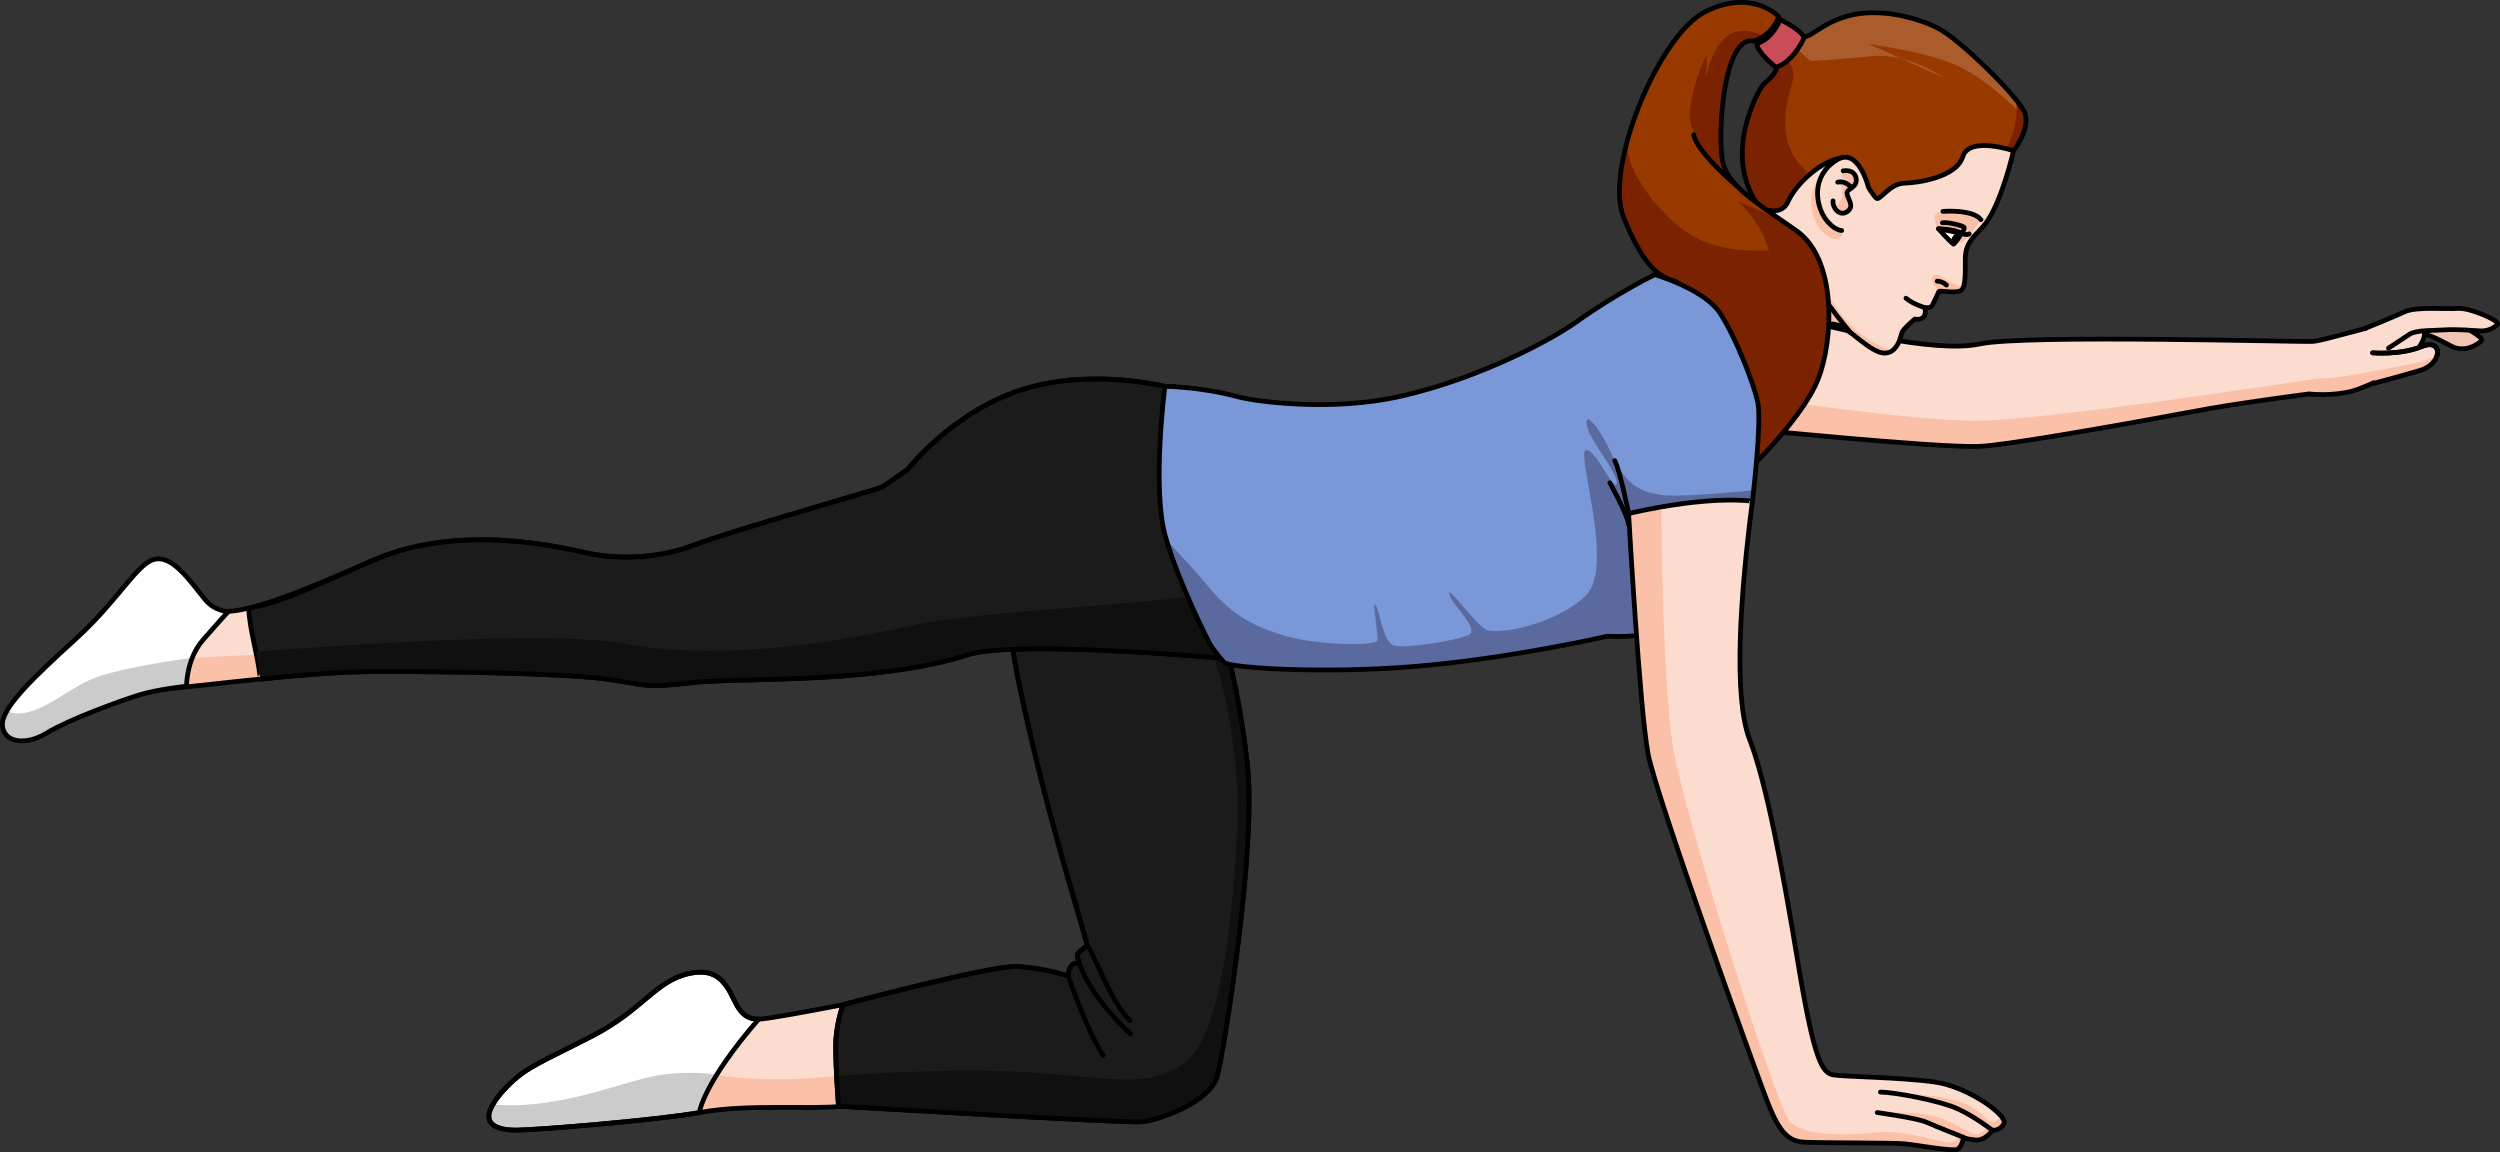 <?xml version="1.0" encoding="utf-8"?>
<!-- Generator: Adobe Illustrator 22.0.0, SVG Export Plug-In . SVG Version: 6.00 Build 0)  -->
<svg version="1.1" id="Layer_1" xmlns="http://www.w3.org/2000/svg" xmlns:xlink="http://www.w3.org/1999/xlink" x="0px" y="0px"
	 width="525.084px" height="241.993px" viewBox="0 0 525.084 241.993" enable-background="new 0 0 525.084 241.993"
	 xml:space="preserve">
<rect x="0" y="0" width="525.084" height="241.993" fill="#333333" stroke="none"/>
<g>
	<g>
		<g>
			<path fill="#F2C4B3" stroke="#000000" stroke-linecap="round" stroke-linejoin="round" stroke-miterlimit="10" d="M499.36,69.154
				c0,0,6.576-3.537,8.551-4.084c1.975-0.547,5.553,1.265,6.504,1.871c0.951,0.607,7.548,3.83,6.796,4.606
				c-0.752,0.776-3.516,2.663-6.353,1.148c-2.837-1.514-5.532-2.867-6.6-2.536c-1.068,0.331-5.113,3.185-5.113,3.185"/>
			<path fill="#FCDCCE" d="M509.216,70.179c-0.074-0.542,0.192-2.828,0.141-3.378c-2.345-0.11-7.918,1.196-9.277,1.39
				c-2.001,0.285-12.095,3.359-14.289,3.518c-2.194,0.159-60.573-1.49-69.911,0.523c-9.339,2.013-30.178-2.79-49.311-8.439
				c0,0-2.741,8.178-1.537,26.086c0,0,41.288,4.202,50.576,3.882c5.257-0.181,26.774-3.946,45.677-7.442l0,0
				c0.002,0,0.004-0.001,0.006-0.001c0.765-0.142,1.526-0.283,2.282-0.423c8.466-1.502,21.399-3.156,21.399-3.156
				s4.803,0.558,9.081-0.602c3.442-0.933,10.31-4.574,12.868-5.964C506.677,74.07,509.13,72.298,509.216,70.179z"/>
			<path fill="#FAC1A8" d="M401.851,93.156c0.641,0.046,1.271,0.09,1.89,0.131c1.657,0.112,3.225,0.209,4.671,0.286
				c0.525,0.028,1.033,0.054,1.523,0.077c2.394,0.112,4.355,0.157,5.672,0.112c5.257-0.181,26.774-3.946,45.677-7.442l0,0
				c0.002,0,0.004-0.001,0.006-0.001c0.765-0.142,1.526-0.283,2.282-0.423c8.466-1.502,21.399-3.156,21.399-3.156
				s4.803,0.558,9.081-0.602c3.442-0.933,10.31-4.574,12.868-5.964c-0.02-0.171-0.016-0.339-0.003-0.506
				c-0.09,0.044-0.18,0.088-0.258,0.133c-1.043,0.602-13.679,3.749-19.939,3.707c-6.943,1.021-57.294,8.815-71.76,8.86
				c-13.22,0.041-44.857-4.672-50.214-5.485c0.007,0.472,0.018,0.956,0.03,1.444c0.017,0.65,0.036,1.306,0.065,1.988
				c0.011,0.263,0.025,0.537,0.038,0.805c0.043,0.897,0.09,1.808,0.154,2.76c0,0,0.161,0.016,0.466,0.047
				c0.076,0.008,0.161,0.016,0.255,0.026c0.938,0.094,2.745,0.274,5.139,0.507c0.718,0.07,1.49,0.144,2.307,0.223
				c2.178,0.209,4.68,0.446,7.361,0.693c1.006,0.093,2.036,0.187,3.085,0.281c0.699,0.063,1.406,0.126,2.119,0.19
				c1.069,0.095,2.151,0.19,3.238,0.284c1.811,0.156,3.637,0.31,5.442,0.457c1.083,0.088,2.159,0.174,3.219,0.256
				c1.399,0.109,2.771,0.211,4.1,0.306C401.792,93.152,401.821,93.154,401.851,93.156z"/>
			<path fill="none" stroke="#000000" stroke-linecap="round" stroke-linejoin="round" stroke-miterlimit="10" d="M509.216,70.179
				c-0.074-0.542,0.192-2.828,0.141-3.378c-2.345-0.11-7.918,1.196-9.277,1.39c-2.001,0.285-12.095,3.359-14.289,3.518
				c-2.194,0.159-60.573-1.49-69.911,0.523c-9.339,2.013-30.178-2.79-49.311-8.439c0,0-2.741,8.178-1.537,26.086
				c0,0,41.288,4.202,50.576,3.882c5.257-0.181,26.774-3.946,45.677-7.442l0,0c0.002,0,0.004-0.001,0.006-0.001
				c0.765-0.142,1.526-0.283,2.282-0.423c8.466-1.502,21.399-3.156,21.399-3.156s4.803,0.558,9.081-0.602
				c3.442-0.933,10.31-4.574,12.868-5.964C506.677,74.07,509.13,72.298,509.216,70.179z"/>
			<path fill="#FCDCCE" stroke="#000000" stroke-linecap="round" stroke-linejoin="round" stroke-miterlimit="10" d="
				M496.745,68.987c0,0,5.991-2.424,8.376-3.522c2.385-1.099,8.66-0.495,11.136-0.688c2.476-0.193,8.847,2.59,8.292,3.32
				c-0.555,0.731-2.058,1.492-3.592,1.405c-1.534-0.087-4.952-0.383-7.292-0.226c-2.34,0.157-6.192,0.009-7.589,0.932
				c-1.397,0.923-4.415,2.908-4.415,2.908"/>
			<path fill="#FCDCCE" stroke="#000000" stroke-linecap="round" stroke-linejoin="round" stroke-miterlimit="10" d="
				M498.684,80.467c0,0,4.617-1.206,9.536-2.643c4.918-1.437,4.912-6.889,0.437-5.049c-4.475,1.84-10.319,1.333-10.319,1.333"/>
			<path fill="#FAC1A8" d="M509.843,75.515c-1.514,0.713-9.907,2.171-11.298,2.409l0.138,2.542c0,0,4.617-1.206,9.536-2.643
				c2.055-0.6,3.239-1.9,3.607-3.078C511.277,74.918,510.583,75.166,509.843,75.515z"/>
			<path fill="none" stroke="#000000" stroke-linecap="round" stroke-linejoin="round" stroke-miterlimit="10" d="M498.684,80.467
				c0,0,4.617-1.206,9.536-2.643c4.918-1.437,4.912-6.889,0.437-5.049c-4.475,1.84-10.319,1.333-10.319,1.333"/>
		</g>
		<path fill="#FCDCCE" d="M177.093,211.012c0,0-11.904,2.288-14.887,2.701c-2.984,0.414-5.697,1.288-7.917-3.478
			c-1.995-4.284-4.074-6.918-9.478-5.781c-7.128,1.5-9.723,7.641-20.469,13.165s-13.41,6.327-17.324,10.064
			c-1.407,1.344-3.361,3.585-4.088,5.511c-0.998,2.643,0.944,4.202,5.573,4.168c4.247-0.031,29.562-2.072,38.991-3.779
			s23.142-0.545,29.122-1.221C182.388,222.187,177.093,211.012,177.093,211.012z"/>
		<path fill="#FAC1A8" d="M147.494,233.584c9.429-1.707,23.141-0.545,29.122-1.221c1.392-2.455,2.178-4.095,2.512-6.495
			c-0.05-0.001-1.355-0.105-1.406-0.098c-16.951,2.04-27.009-0.022-27.009-0.022l-2.211,3.285l-2.233,4.76
			C146.699,233.722,147.114,233.653,147.494,233.584z"/>
		<path fill="#FFFFFF" d="M154.289,210.236c-1.995-4.284-4.074-6.918-9.478-5.781c-7.128,1.5-9.723,7.641-20.469,13.165
			s-13.41,6.326-17.324,10.064c-1.407,1.344-3.361,3.585-4.088,5.511c-0.998,2.643,0.944,4.202,5.573,4.168
			c4.159-0.03,28.517-1.989,38.377-3.673c0.002-0.015,0.752-6.148,12.467-19.64C157.485,214.086,155.776,213.428,154.289,210.236z"
			/>
		<path fill="#CBCBCB" d="M135.248,226.494c-7.91,2.067-19.738,6.563-31.726,5.492c-0.235,0.409-0.445,0.816-0.593,1.209
			c-0.998,2.643,0.944,4.202,5.573,4.168c4.159-0.03,28.517-1.989,38.377-3.673c0.001-0.01,0.317-2.559,3.664-7.97
			C149.441,225.55,142.503,224.598,135.248,226.494z"/>
		<path fill="none" stroke="#000000" stroke-linecap="round" stroke-linejoin="round" stroke-miterlimit="10" d="M154.289,210.236
			c-1.995-4.284-4.074-6.918-9.478-5.781c-7.128,1.5-9.723,7.641-20.469,13.165s-13.41,6.326-17.324,10.064
			c-1.407,1.344-3.361,3.585-4.088,5.511c-0.998,2.643,0.944,4.202,5.573,4.168c4.159-0.03,28.517-1.989,38.377-3.673
			c0.002-0.015,0.752-6.148,12.467-19.64C157.485,214.086,155.776,213.428,154.289,210.236z"/>
		<path fill="none" stroke="#000000" stroke-linecap="round" stroke-linejoin="round" stroke-miterlimit="10" d="M177.093,211.012
			c0,0-11.904,2.288-14.887,2.701c-2.984,0.414-5.697,1.288-7.917-3.478c-1.995-4.284-4.074-6.918-9.478-5.781
			c-7.128,1.5-9.723,7.641-20.469,13.165s-13.41,6.327-17.324,10.064c-1.407,1.344-3.361,3.585-4.088,5.511
			c-0.998,2.643,0.944,4.202,5.573,4.168c4.247-0.031,29.562-2.072,38.991-3.779s23.142-0.545,29.122-1.221
			C182.388,222.187,177.093,211.012,177.093,211.012z"/>
		<path fill="#1B1B1B" stroke="#000000" stroke-linecap="round" stroke-linejoin="round" stroke-miterlimit="10" d="M244.661,81.145
			c0,0-9.034-0.469-20.466,6.397c-11.432,6.866-16.188,27.616-10.027,56.729c6.161,29.114,13.75,51.524,14.132,54.259
			c-2.151,2.106-2.437,1.369-1.567,3.83c-2.284-0.641-2.377,2.618-2.377,2.618s-5.34-1.745-10.858-1.979s-36.406,8.014-36.406,8.014
			s-1.586,4.063-1.576,8.836c0.012,5.256,0.603,12.485,0.603,12.485s59.991,3.549,63.482,3.287s14.572-4.051,16.054-9.629
			s8.21-47.701,6.38-64.883s-5.345-27.775-5.345-27.775l-5-25.819l-4.97-26.363"/>
		<path fill="#101010" d="M255.656,225.992c1.483-5.578,8.21-47.701,6.38-64.883s-5.345-27.775-5.345-27.775l-1.002-5.175
			c-1.189,0.814-2.298,1.815-3.274,3.063c4.641,9.93,8.098,27.767,7.448,42.816s-3.001,42.522-10.62,48.83
			c-7.619,6.307-17.091,3.181-34.847,2.267c-17.753-0.914-38.684,0.861-38.689,0.861c0.177,3.45,0.412,6.337,0.412,6.337
			s59.991,3.549,63.482,3.287S254.173,231.57,255.656,225.992z"/>
		<path fill="none" stroke="#000000" stroke-linecap="round" stroke-linejoin="round" stroke-miterlimit="10" d="M244.661,81.145
			c0,0-9.034-0.469-20.466,6.397c-11.432,6.866-16.188,27.616-10.027,56.729c6.161,29.114,13.75,51.524,14.132,54.259
			c-2.151,2.106-2.437,1.369-1.567,3.83c-2.284-0.641-2.377,2.618-2.377,2.618s-5.34-1.745-10.858-1.979s-36.406,8.014-36.406,8.014
			s-1.586,4.063-1.576,8.836c0.012,5.256,0.603,12.485,0.603,12.485s59.991,3.549,63.482,3.287s14.572-4.051,16.054-9.629
			s8.21-47.701,6.38-64.883s-5.345-27.775-5.345-27.775l-5-25.819l-4.97-26.363"/>
		<g>
			<g>
				<g>
					<g>
						<g>
							<g>
								<path fill="#FCDCCE" d="M203.769,137.362c-19.684,6.485-48.942,4.834-58.908,6.057c-9.967,1.224-9.14,0.301-18.067-0.863
									c-8.926-1.164-32.971-1.539-47.484-1.506c-14.513,0.031-33.149,2.607-46.806,3.912
									c-11.767-10.927,1.755-20.449,10.093-17.968c4.233,3.989,16.09-0.695,35.487-9.205c19.397-8.511,41.631-2.275,46.397-1.402
									c4.769,0.873,13.086,1.231,21.248-1.889c8.163-3.121,38.501-11.645,39.555-12.234c1.053-0.588,5.358-3.691,5.358-3.691
									s9.867-12.671,25.036-17.042c15.168-4.372,30.526,0.006,30.526,0.006l10.873,56.735
									C257.075,138.269,214.752,134.452,203.769,137.362"/>
								<path fill="#FAC1A8" d="M32.504,144.961c-0.27-0.251-0.513-0.501-0.757-0.75l1.13-5.684l22.676-1.094l18.223,0.742
									l2.977,2.906C62.658,141.376,45.372,143.732,32.504,144.961z"/>
								<path fill="#1B1B1B" stroke="#000000" stroke-linecap="round" stroke-linejoin="round" stroke-miterlimit="10" d="
									M126.794,142.555c-8.926-1.164-32.971-1.538-47.484-1.506c-8.775,0.019-17.235,0.758-24.51,1.629
									c-0.207-0.627,0,0-0.183-0.633c-0.658-5.359-2.063-9.15-2.409-14.316c7.105-1.124,15.634-5.449,25.876-9.942
									c19.397-8.511,41.63-2.275,46.397-1.402c4.769,0.873,13.086,1.231,21.248-1.889c8.163-3.121,38.501-11.645,39.555-12.235
									c1.053-0.588,5.358-3.691,5.358-3.691s9.867-12.671,25.036-17.042c15.168-4.372,30.526,0.006,30.526,0.006l10.873,56.735
									c0,0-42.323-3.817-53.307-0.907c-19.684,6.485-48.942,4.834-58.908,6.057C134.893,144.642,135.721,143.72,126.794,142.555z"
									/>
								<path fill="#101010" d="M53.73,136.886c17.293-1.361,62.38-4.52,76.965-1.745c18.188,3.461,41.58,0.663,60.889-3.773
									c13.463-3.093,52.351-4.471,63.756-6.911l1.736,13.812c0,0-42.323-3.817-53.307-0.907
									c-19.684,6.485-48.942,4.834-58.908,6.057c-9.967,1.224-9.14,0.301-18.067-0.863c-8.926-1.164-32.971-1.539-47.484-1.506
									c-8.776,0.019-17.235,0.758-24.51,1.629c-0.207-0.627,0,0-0.183-0.633C54.387,140.175,54.065,138.5,53.73,136.886z"/>
								<path fill="none" stroke="#000000" stroke-linecap="round" stroke-linejoin="round" stroke-miterlimit="10" d="
									M203.769,137.362c-19.684,6.485-48.942,4.834-58.908,6.057c-9.967,1.224-9.14,0.301-18.067-0.863
									c-8.926-1.164-32.971-1.539-47.484-1.506c-14.513,0.031-33.149,2.607-46.806,3.912
									c-11.767-10.927,1.755-20.449,10.093-17.968c4.233,3.989,16.09-0.695,35.487-9.205c19.397-8.511,41.631-2.275,46.397-1.402
									c4.769,0.873,13.086,1.231,21.248-1.889c8.163-3.121,38.501-11.645,39.555-12.234c1.053-0.588,5.358-3.691,5.358-3.691
									s9.867-12.671,25.036-17.042c15.168-4.372,30.526,0.006,30.526,0.006l10.873,56.735
									C257.075,138.269,214.752,134.452,203.769,137.362"/>
								<path fill="#FFFFFF" d="M39.184,144.129c0,0-6.007,0.614-9.977,1.839c-3.97,1.225-14.86,5.195-19.387,7.987
									s-9.131,1.959-9.316-1.681c-0.185-3.64,6.746-10.191,15.505-18.165c8.759-7.974,12.71-15.619,16.308-16.6
									c3.952-1.077,7.663,4.683,10.849,8.515c1.931,2.322,4.758,2.458,4.758,2.458s-2.404,1.823-5.576,6.275
									C39.176,139.209,39.184,144.129,39.184,144.129z"/>
								<path fill="#CBCBCB" d="M0.504,152.274c-0.042-0.829,0.301-1.816,0.934-2.93c5.558,2.449,12.517-4.77,18.503-6.985
									c6.571-2.431,20.446-4.195,20.446-4.195l0.095,0.02c-1.3,3.224-1.298,5.944-1.298,5.944s-6.007,0.614-9.978,1.839
									c-3.97,1.225-14.86,5.195-19.387,7.987C5.294,156.747,0.689,155.914,0.504,152.274z"/>
								<path fill="none" stroke="#000000" stroke-linecap="round" stroke-linejoin="round" stroke-miterlimit="10" d="
									M39.184,144.129c0,0-6.007,0.614-9.977,1.839c-3.97,1.225-14.86,5.195-19.387,7.987s-9.131,1.959-9.316-1.681
									c-0.185-3.64,6.746-10.191,15.505-18.165c8.759-7.974,12.71-15.619,16.308-16.6c3.952-1.077,7.663,4.683,10.849,8.515
									c1.931,2.322,4.758,2.458,4.758,2.458s-1.817,1.929-5.321,5.969S39.184,144.129,39.184,144.129z"/>
							</g>
						</g>
					</g>
				</g>
			</g>
		</g>
		<path fill="none" stroke="#000000" stroke-linecap="round" stroke-linejoin="round" stroke-miterlimit="10" d="M226.733,202.359
			c0,0,1.63,6.265,10.726,14.803"/>
		<path fill="none" stroke="#000000" stroke-linecap="round" stroke-linejoin="round" stroke-miterlimit="10" d="M224.357,204.977
			c0,0,3.515,10.593,7.312,16.667"/>
		<path fill="none" stroke="#000000" stroke-linecap="round" stroke-linejoin="round" stroke-miterlimit="10" d="M228.3,198.529
			c1.309,1.188,4.824,11.781,9.024,15.833"/>
		<g>
			<g>
				<g>
					<g>
						<g>
							<path fill="#FCDCCE" d="M365.516,76.483c2.661-1.748,13.197-6.31,17.209-8.061c4.012-1.752,6.622,2.721,11.027,5.109
								s5.483-2.756,5.674-3.575c0.191-0.819,2.761-2.948,2.761-2.948s1.078,0.312,1.799-0.412c0.721-0.724,0.258-2.003,0.258-2.003
								s1.279,0.257,1.637-0.509c0.417-0.898,1.371-2.885,1.371-2.885c0.155-0.207,2.895,0.355,4.266-0.03
								c1.371-0.384,1.261-3.152,1.262-6.843c0-3.87,2.527-5.031,4.375-7.55c3.361-4.581,5.756-15.112,5.756-15.112
								s-2.2-6.63-8.752-8.398c-6.552-1.768-37.392,0.503-41.54,6.059s-1.966,12.773-3.318,15.55
								c-1.352,2.776-8.592,7.311-10.959,6.556c-2.368-0.755-11.534,6.956-12.536,7.465s-23.939,15.181-32.18,24.584
								C305.382,92.884,365.516,76.483,365.516,76.483z"/>
							<path fill="#FAC1A8" d="M407.017,48.075c0,0-1.446-2.636-0.179-3.362c1.267-0.726,7.378-0.964,9.163,1.495
								c-1.057,1.811-3.524,4.478-3.942,4.704C410.697,51.648,407.017,48.075,407.017,48.075z"/>
							<path fill="#FAC1A8" d="M405.993,57.972c-1.002,0.906,1.257,3.228,1.257,3.228c0.155-0.207,2.895,0.355,4.266-0.03
								c0.368-0.103,0.626-0.384,0.812-0.801c-0.862-0.309-2.21-0.818-2.984-1.247C408.143,58.458,406.996,57.066,405.993,57.972z"
								/>
							<path fill="#FAC1A8" d="M397.51,73.6c-0.188-0.035-11.789-2.294-17.265-20.61c0,0-3.712,6.042-3.085,10.997
								c0.613,4.843-7.133,10.351-7.133,10.351l0.001,0.001c2.991-1.146,10.222-4.839,12.695-5.918
								c4.012-1.752,6.622,2.721,11.027,5.109C395.457,74.456,396.66,74.246,397.51,73.6z"/>
							<path fill="none" stroke="#000000" stroke-linecap="round" stroke-linejoin="round" stroke-miterlimit="10" d="
								M365.516,76.483c2.661-1.748,13.197-6.31,17.209-8.061c4.012-1.752,6.622,2.721,11.027,5.109s5.483-2.756,5.674-3.575
								c0.191-0.819,2.761-2.948,2.761-2.948s1.078,0.312,1.799-0.412c0.721-0.724,0.258-2.003,0.258-2.003s1.279,0.257,1.637-0.509
								c0.417-0.898,1.371-2.885,1.371-2.885c0.155-0.207,2.895,0.355,4.266-0.03c1.371-0.384,1.261-3.152,1.262-6.843
								c0-3.87,2.527-5.031,4.375-7.55c3.361-4.581,5.756-15.112,5.756-15.112s-2.2-6.63-8.752-8.398
								c-6.552-1.768-37.392,0.503-41.54,6.059s-1.966,12.773-3.318,15.55c-1.352,2.776-8.592,7.311-10.959,6.556
								c-2.368-0.755-11.534,6.956-12.536,7.465s-23.939,15.181-32.18,24.584C305.382,92.884,365.516,76.483,365.516,76.483z"/>
							<path fill="none" stroke="#000000" stroke-linecap="round" stroke-linejoin="round" stroke-miterlimit="10" d="
								M408.819,59.879c0,0-0.746-0.79-1.955-0.823"/>
							<path fill="none" stroke="#000000" stroke-linecap="round" stroke-linejoin="round" stroke-miterlimit="10" d="
								M408.072,44.399c0,0,6.212-0.504,7.99,1.728"/>
							<path fill="none" stroke="#000000" stroke-linecap="round" stroke-linejoin="round" stroke-miterlimit="10" d="
								M407.142,48.041c0,0,3.085,0.056,4.53,0.8c1.443,0.743,1.926,0.29,1.926,0.29"/>
							<path fill="#FFFFFF" d="M412.018,49.005c0,0-1.084,1.771-1.696,2.271c-0.882-0.611-3.18-3.235-3.18-3.235L412.018,49.005z"/>
							<path fill="none" stroke="#000000" stroke-linecap="round" stroke-linejoin="round" stroke-miterlimit="10" d="
								M412.018,49.005c0,0-1.084,1.771-1.696,2.271c-0.882-0.611-3.18-3.235-3.18-3.235L412.018,49.005z"/>
							<path fill="none" stroke="#000000" stroke-linecap="round" stroke-linejoin="round" stroke-miterlimit="10" d="
								M412.018,49.005c0,0,0.686-0.893,0.515-1.253c-0.171-0.36-3.552-1.166-4.561-0.956"/>
							<path d="M411.186,50.26c-0.405,0.542-0.948,0.82-1.214,0.622c-0.266-0.199-0.154-0.799,0.25-1.341
								c0.404-0.542,0.948-0.82,1.215-0.621C411.703,49.118,411.591,49.718,411.186,50.26z"/>
							<path fill="none" stroke="#000000" stroke-linecap="round" stroke-linejoin="round" stroke-miterlimit="10" d="
								M388.601,69.799c0,0-9.287-11.095-8.656-13.668"/>
							<path fill="#983900" d="M374.745,4.975c1.017,1.018,1.965,1.871,2.817,2.415c2.552,1.482,3.798-2.087,10.371-3.98
								c6.572-1.893,14.394,0.196,18.946,2.422c4.551,2.226,16.998,14.451,18.358,17.811c1.361,3.361-2.327,8.023-2.327,8.023
								s-9.3-3.158-10.658,1.236c-1.358,4.394-9.522,5.509-12.334,5.573s-4.943,3.4-5.656,3.228
								c-0.713-0.172-2.151-3.456-6.965-8.656c-5.373,0.982-10.239,5.819-11.734,9.27c-1.495,3.451-5.904,1.319-5.904,1.319
								c-8.285-10.929-0.254-24.656,0.516-25.687c0.946-1.267,6.372-3.988-0.08-8.181C371.787,8.321,373.299,6.678,374.745,4.975z"
								/>
							<g>
								<path fill="#AA5C2D" d="M393.097,11.804c-7.739,0.794-12.862,1.001-12.862,1.001l-4.372-3.884l-0.563-3.403
									c0.807,0.775,1.567,1.43,2.261,1.873c2.552,1.482,3.798-2.087,10.371-3.98c6.572-1.893,14.394,0.196,18.946,2.422
									c4.082,1.997,14.51,12.032,17.599,16.505l-0.403,1.123c0,0-7.162-7.291-13.703-9.994
									c-6.541-2.703-17.971-4.264-17.971-4.264l6.99,3.134C397.421,11.848,395.274,11.58,393.097,11.804z"/>
								<path fill="#AA5C2D" d="M408.269,16.318l-8.879-3.981C404.424,13.585,408.269,16.318,408.269,16.318z"/>
							</g>
							<path fill="#7B2300" d="M423.508,24.039c0.076-1.033,0.055-2.025-0.011-3.001c0.866,1.083,1.491,1.995,1.738,2.606
								c1.361,3.361-2.327,8.023-2.327,8.023s-0.625-0.212-1.575-0.45C422.551,29.155,423.309,26.746,423.508,24.039z"/>
							<path fill="#7B2300" d="M371.355,8.633c0.972,0.613,1.571,1.151,1.71,1.413c2.454,2.625,4.351,4.087,3.351,7.367
								c-1,3.281-3.939,13.106,3.311,18.735c-2.002,1.774-3.435,4.487-4.164,6.17c-1.495,3.451-5.904,1.319-5.904,1.319
								c-8.285-10.929-0.254-24.656,0.516-25.687c0.946-1.267,6.372-3.988-0.08-8.181C370.525,9.401,370.947,9.024,371.355,8.633z"
								/>
							<path fill="none" stroke="#000000" stroke-linecap="round" stroke-linejoin="round" stroke-miterlimit="10" d="
								M374.745,4.975c1.017,1.018,1.965,1.871,2.817,2.415c2.552,1.482,3.798-2.087,10.371-3.98
								c6.572-1.893,14.394,0.196,18.946,2.422c4.551,2.226,16.998,14.451,18.358,17.811c1.361,3.361-2.327,8.023-2.327,8.023
								s-9.3-3.158-10.658,1.236c-1.358,4.394-9.522,5.509-12.334,5.573s-4.943,3.4-5.656,3.228
								c-0.713-0.172-2.151-3.456-6.965-8.656c-4.913,0.54-10.239,5.819-11.734,9.27c-1.495,3.451-5.904,1.319-5.904,1.319
								c-8.285-10.929-0.254-24.656,0.516-25.687c0.946-1.267,6.372-3.988-0.08-8.181C371.787,8.321,373.299,6.678,374.745,4.975z"
								/>
							<path fill="#CA4C58" d="M373.896,4.106c0,0-1.576,4.107-4.887,5.025c-0.107,1.715,3.962,4.98,3.962,4.98
								s3.315-0.567,5.972-6.232C378.231,6.205,373.896,4.106,373.896,4.106z"/>
							<path fill="none" stroke="#000000" stroke-linecap="round" stroke-linejoin="round" stroke-miterlimit="10" d="
								M373.896,4.106c0,0-1.576,4.107-4.887,5.025c-0.107,1.715,3.962,4.98,3.962,4.98s3.315-0.567,5.972-6.232
								C378.231,6.205,373.896,4.106,373.896,4.106z"/>
							<path fill="#FAC1A8" d="M391.097,41.196c0,0-2.094-8.599-6.653-5.789c-5.581,3.438-4.321,9.554-2.53,12.181
								c1.791,2.627,3.539,2.642,3.539,2.642s2.472-0.006,1-1.993"/>
							<path fill="#FCDCCE" d="M392.452,39.381c0,0-2.094-8.599-6.653-5.789c-5.581,3.438-4.321,9.554-2.53,12.181
								c1.791,2.627,3.539,2.642,3.539,2.642"/>
							<path fill="#FAC1A8" d="M387.533,35.839c0,0-0.939,0.345-0.773,0.882c0.167,0.538,1.023,1.296,0.902,1.664
								c-0.119,0.368-1.344-0.514-1.513-0.152c-0.169,0.361,0.934,0.927,0.816,1.536c-0.119,0.609,0.193,1.436-0.335,2.282
								c-0.528,0.846-1.301,1.579-1.301,1.579s1.377,2.092,2.676,0.803c1.299-1.29,0.294-2.622,0.145-3.046
								c-0.149-0.424-0.193-1.351,0.627-1.846c0.821-0.494,1.262-2.331,0.795-2.828C389.104,36.216,388.589,35.891,387.533,35.839z"
								/>
							<path fill="none" stroke="#000000" stroke-linecap="round" stroke-linejoin="round" stroke-miterlimit="10" d="
								M392.452,39.381c0,0-2.094-8.599-6.653-5.789c-5.581,3.438-4.321,9.554-2.53,12.181c1.791,2.627,3.539,2.642,3.539,2.642"/>
							<path fill="none" stroke="#000000" stroke-linecap="round" stroke-linejoin="round" stroke-miterlimit="10" d="
								M387.129,35.885c0,0,2.326-0.489,2.712,1.548c0.386,2.036-1.976,2.075-1.905,3.187c0.071,1.112,1.687,2.637,0.068,3.812
								c-1.619,1.175-3.174-0.834-3.004-2.243"/>
							<path fill="none" stroke="#000000" stroke-linecap="round" stroke-linejoin="round" stroke-miterlimit="10" d="
								M388.872,39.473c0,0-1.095-1.62-2.885-1.208"/>
						</g>
					</g>
				</g>
				<g>
					<path fill="#983900" d="M381.831,79.74c2.488-6.213,3.589-17.801,0.002-25.587c-1.303-2.468-2.823-4.515-4.597-5.748
						c-8.731-6.069-14.109-9.302-15.357-14.19c-1.248-4.888-0.069-26.954,6.473-25.6c4.217-1.421,5.223-5.138,5.223-5.138
						s-5.469-5.912-15.319-1.072c-9.85,4.839-21.408,32.859-17.236,43.241c4.172,10.382,7.424,12.505,10.969,13.51
						c3.545,1.005,14.949,34.335,17.045,37.755C369.033,96.91,378.881,87.107,381.831,79.74z"/>
					<path fill="#7B2300" d="M354.951,22.955c0.874-6.608,3.572-11.589,3.572-11.589l-0.231,5.011c0,0,1.486-8.535,6.314-9.678
						c2.291-0.542,4.335,0.073,5.856,0.867c-0.594,0.407-1.29,0.772-2.112,1.049c-6.541-1.354-7.721,20.712-6.473,25.6
						c0.247,0.967,0.662,1.868,1.226,2.74l-0.104,0.509C362.999,37.463,354.077,29.563,354.951,22.955z"/>
					<path fill="#7B2300" d="M369.033,96.91c0.003-0.003,9.848-9.805,12.798-17.17c2.488-6.213,3.589-17.801,0.002-25.587
						c-0.641-1.213-1.334-2.323-2.084-3.287c-0.85-1.051-1.691-1.89-2.513-2.462c-0.247-0.172-0.483-0.334-0.722-0.5
						c-0.03-0.021-0.06-0.042-0.091-0.063c-3.196-1.948-7.034-3.932-11.405-5.54c5.375,5.084,6.391,9.863,6.5,10.488
						c-0.102-0.742-11.566,1.818-20.234-6.338c-5.153-4.849-10.449-12.085-9.3-17.563c-0.219,0.768-0.418,1.53-0.601,2.286
						c-0.025,0.102-0.05,0.204-0.074,0.305c-0.358,1.509-0.638,2.982-0.835,4.397c-0.017,0.123-0.035,0.246-0.05,0.368
						c-0.09,0.7-0.164,1.387-0.21,2.053c-0.001,0.014-0.001,0.027-0.002,0.041c-0.043,0.63-0.058,1.238-0.058,1.833
						c0,0.136,0,0.273,0.003,0.407c0.01,0.602,0.037,1.19,0.095,1.746c0.002,0.016,0.005,0.031,0.007,0.048
						c0.057,0.531,0.145,1.032,0.248,1.517c0.027,0.125,0.055,0.248,0.085,0.369c0.12,0.488,0.256,0.958,0.429,1.388
						c4.172,10.381,7.424,12.505,10.969,13.51C355.533,60.161,366.937,93.49,369.033,96.91L369.033,96.91z"/>
					<path fill="none" stroke="#000000" stroke-linecap="round" stroke-linejoin="round" stroke-miterlimit="10" d="M373.574,3.476
						c0,0-5.469-5.912-15.319-1.072s-21.408,32.859-17.236,43.241s7.424,12.505,10.969,13.51
						c3.545,1.005,14.949,34.335,17.045,37.755c0,0,9.848-9.804,12.798-17.171c3.236-8.082,4.136-25.267-4.595-31.336
						c-8.731-6.069-14.109-9.302-15.357-14.19c-1.248-4.888-0.069-26.954,6.473-25.6C372.568,7.193,373.574,3.476,373.574,3.476z"/>
					<path fill="none" stroke="#000000" stroke-linecap="round" stroke-linejoin="round" stroke-miterlimit="10" d="M364.736,38.991
						c0,0-8.299-6.921-8.992-10.691"/>
				</g>
			</g>
			<path fill="none" stroke="#000000" stroke-linecap="round" stroke-linejoin="round" stroke-miterlimit="10" d="M404.243,64.594
				c0,0-2.307-0.634-3.929-1.958"/>
		</g>
		<path id="changecolor_15_" fill="#7A97D7" d="M368.066,105.278c0,0,2.028-16.792,1.113-20.876s-4.6-13.508-7.896-18.597
			s-13.696-8.112-13.696-8.112s-7.521,3.529-16.716,10.074c-4.89,3.481-19.866,11.62-36.596,15.444
			c-14.728,3.366-30.857,1.073-34.41,0.096c-7.589-2.085-15.203-2.163-15.203-2.163s-2.736,21.389,0.08,31.409
			s9.312,22.581,9.312,22.581s1.016,1.791,3.098,4.024c1.023,1.097,20.53,2.436,40.05,0.812c20.21-1.682,40.437-6.35,40.437-6.35
			s11.35,0.928,15.239-4.016c3.889-4.944,8.34-16.823,8.34-16.823L368.066,105.278z"/>
		<path opacity="0.3" fill="#0F0018" d="M360.538,114.52c0.429-1.074,0.679-1.739,0.679-1.739l0,0l0,0l0.036-0.039l6.813-7.464
			c0,0,0.079-0.651,0.197-1.723c0.002-0.015,0.003-0.032,0.005-0.048c0.016-0.145,0.033-0.297,0.05-0.457l-0.493-0.036
			c0,0-15,1.576-19.092,0.921c-4.092-0.654-7.198-1.908-10.223-8.504c-3.025-6.596-5.856-9.167-5.195-5.984
			c0.661,3.183,6.89,10.471,6.233,12.171c-0.657,1.7-4.49-7.599-6.493-7.039c-2.003,0.56,6.082,24.363,0.114,30.404
			c-5.968,6.04-18.868,8.693-21.312,7.119c-2.445-1.574-8.077-9.592-7.456-7.253c0.62,2.339,6.702,7.459,3.925,8.608
			c-2.777,1.149-13.354,2.844-15.589,2.106c-2.235-0.738-2.874-6.967-3.791-8.446c-0.917-1.478,0.639,6.229,0.358,7.427
			c-0.281,1.198-12.812,0.957-19.163-0.936c-6.351-1.893-11.023-4.036-16.05-10.053c-3.07-3.675-6.714-7.607-9.092-10.117
			c0.001,0.001,0.001,0.001,0.001,0.002c0.076,0.255,0.155,0.513,0.235,0.771c0.018,0.057,0.035,0.114,0.053,0.171
			c0.077,0.245,0.157,0.492,0.237,0.739c0.023,0.07,0.044,0.139,0.067,0.209c0.078,0.238,0.159,0.477,0.24,0.716
			c0.027,0.08,0.054,0.161,0.081,0.241c0.08,0.235,0.163,0.47,0.245,0.705c0.029,0.084,0.058,0.168,0.088,0.253
			c0.082,0.231,0.165,0.462,0.249,0.693c0.033,0.09,0.065,0.181,0.098,0.271c0.082,0.225,0.166,0.45,0.25,0.675
			c0.035,0.095,0.07,0.19,0.106,0.284c0.085,0.225,0.17,0.449,0.256,0.672c0.036,0.094,0.072,0.189,0.108,0.283
			c0.087,0.224,0.174,0.448,0.262,0.671c0.036,0.091,0.072,0.183,0.108,0.274c0.089,0.226,0.18,0.451,0.27,0.676
			c0.035,0.087,0.07,0.174,0.105,0.261c0.089,0.219,0.178,0.437,0.267,0.654c0.039,0.094,0.077,0.189,0.116,0.283
			c0.09,0.217,0.179,0.432,0.269,0.647c0.036,0.085,0.071,0.17,0.107,0.254c0.091,0.215,0.181,0.428,0.271,0.64
			c0.038,0.089,0.076,0.178,0.114,0.267c0.09,0.211,0.18,0.419,0.27,0.626c0.034,0.078,0.067,0.156,0.101,0.233
			c0.093,0.213,0.185,0.424,0.277,0.633c0.033,0.076,0.067,0.152,0.1,0.227c0.089,0.201,0.177,0.4,0.265,0.596
			c0.036,0.081,0.072,0.161,0.107,0.241c0.089,0.198,0.176,0.394,0.264,0.586c0.029,0.065,0.059,0.13,0.088,0.194
			c0.091,0.201,0.182,0.399,0.271,0.594c0.027,0.058,0.053,0.116,0.079,0.174c0.087,0.19,0.173,0.377,0.258,0.561
			c0.032,0.069,0.063,0.137,0.095,0.204c0.081,0.174,0.161,0.346,0.239,0.514c0.026,0.057,0.052,0.112,0.079,0.168
			c0.086,0.182,0.17,0.361,0.252,0.535c0.015,0.033,0.03,0.064,0.046,0.097c0.088,0.186,0.175,0.368,0.259,0.544
			c0.011,0.024,0.023,0.047,0.034,0.071c0.086,0.179,0.169,0.354,0.251,0.522c0.011,0.023,0.022,0.045,0.033,0.068
			c0.08,0.166,0.158,0.327,0.233,0.481c0.008,0.017,0.016,0.033,0.024,0.049c0.751,1.543,1.228,2.466,1.228,2.466
			s0.143,0.252,0.431,0.684c0.481,0.721,1.365,1.944,2.667,3.339c1.023,1.097,20.53,2.436,40.05,0.812
			c20.21-1.682,40.436-6.35,40.436-6.35s0.898,0.073,2.275,0.069c0.306-0.001,0.636-0.006,0.984-0.016
			c0.175-0.005,0.354-0.012,0.537-0.02c0.001,0,0.001,0,0.002,0c0.362-0.016,0.741-0.039,1.132-0.069
			c0.399-0.031,0.811-0.07,1.231-0.118c0.623-0.072,1.263-0.167,1.905-0.288c2.782-0.526,5.593-1.566,7.172-3.574
			c1.094-1.39,2.232-3.329,3.303-5.398c0.238-0.46,0.473-0.926,0.703-1.394c0.23-0.468,0.456-0.938,0.676-1.405
			c0.22-0.467,0.434-0.931,0.641-1.388c0.207-0.457,0.407-0.907,0.599-1.344c0.096-0.219,0.19-0.435,0.282-0.647
			c0.522-1.207,0.97-2.294,1.32-3.165C360.449,114.743,360.495,114.63,360.538,114.52z"/>
		<path fill="none" stroke="#000000" stroke-linecap="round" stroke-linejoin="round" stroke-miterlimit="10" d="M368.066,105.278
			c0,0,2.028-16.792,1.113-20.876s-4.6-13.508-7.896-18.597s-13.696-8.112-13.696-8.112s-7.521,3.529-16.716,10.074
			c-4.89,3.481-19.866,11.62-36.596,15.444c-14.728,3.366-30.857,1.073-34.41,0.096c-7.589-2.085-15.203-2.163-15.203-2.163
			s-2.736,21.389,0.08,31.409s9.312,22.581,9.312,22.581s1.016,1.791,3.098,4.024c1.023,1.097,20.53,2.436,40.05,0.812
			c20.21-1.682,40.437-6.35,40.437-6.35s11.35,0.928,15.239-4.016c3.889-4.944,8.34-16.823,8.34-16.823L368.066,105.278z"/>
		<path fill="none" stroke="#000000" stroke-linecap="round" stroke-linejoin="round" stroke-miterlimit="10" d="M341.992,110.066
			c0.156-0.705-1.724-4.788-3.866-8.659"/>
		<path fill="#FCDCCE" d="M342.062,107.856c0,0,2.334,41.436,4.109,50.558c1.775,9.122,22.571,66.625,25.049,73.013
			c2.478,6.388,4.405,8.297,7.751,8.47s18.36,0.115,20.873,0.327s10.319,1.696,11.294,1.148s1.286-2.483,1.286-2.483
			s0.223,0.312,2.403,0.54s3.652-2.033,3.652-2.033s1.673,0.164,2.428-1.463s-7.459-7.712-14.682-8.699
			c-7.223-0.986-18.869-1.077-21.156-1.471s-3.994-2.735-7.394-23.32s-6.745-38.235-10.199-47.142
			c-3.454-8.907-1.984-30.241,0.59-50.025C368.066,105.278,359.559,103.855,342.062,107.856z"/>
		<path fill="#FAC1A8" d="M418.478,237.397c0,0,1.672,0.164,2.428-1.463c0.124-0.267-0.051-0.67-0.455-1.159
			c-0.866,0.484-1.895,0.947-2.478,0.815c-1.139-0.258-0.662-1.627-5.206-3.723c-4.544-2.096-14.138-2.2-14.138-2.2
			s9.17,1.689,11.577,2.824c2.406,1.135,7.233,4.295,7.233,4.295s-0.737,0.992-1.97,1.362c-1.234,0.37-3.281-1.436-7.622-3.228
			c-4.341-1.793-12.758-1.132-12.758-1.132s8.109,1.47,8.921,1.697c0.812,0.227,7.555,3.062,7.555,3.062s-0.715,1.547-2.252,1.433
			s-9.735-2.659-14.828-2.163c-5.093,0.496-15.846,1.265-18.785-2.576c-2.939-3.841-21.988-64.036-24.304-78.316
			c-2.116-13.05-2.43-45.034-2.469-50.452c-2.116,0.368-4.391,0.816-6.866,1.382c0,0,2.334,41.436,4.109,50.558
			c1.775,9.122,22.571,66.625,25.049,73.013c2.478,6.388,4.405,8.297,7.751,8.47c3.346,0.172,18.36,0.115,20.874,0.327
			c2.513,0.212,10.319,1.696,11.294,1.148c0.975-0.548,1.286-2.484,1.286-2.484s0.223,0.312,2.403,0.54
			C417.006,239.658,418.478,237.397,418.478,237.397z"/>
		<path fill="none" stroke="#000000" stroke-linecap="round" stroke-linejoin="round" stroke-miterlimit="10" d="M342.062,107.856
			c0,0,2.334,41.436,4.109,50.558c1.775,9.122,22.571,66.625,25.049,73.013c2.478,6.388,4.405,8.297,7.751,8.47
			s18.36,0.115,20.873,0.327s10.319,1.696,11.294,1.148s1.286-2.483,1.286-2.483s0.223,0.312,2.403,0.54s3.652-2.033,3.652-2.033
			s1.673,0.164,2.428-1.463s-7.459-7.712-14.682-8.699c-7.223-0.986-18.869-1.077-21.156-1.471s-3.994-2.735-7.394-23.32
			s-6.745-38.235-10.199-47.142c-3.454-8.907-1.984-30.241,0.59-50.025C368.066,105.278,359.559,103.855,342.062,107.856z"/>
		<path fill="none" stroke="#000000" stroke-linecap="round" stroke-linejoin="round" stroke-miterlimit="10" d="M412.423,238.889
			c0,0-5.973-2.367-7.888-3.212c-1.915-0.845-10.251-2.005-10.251-2.005"/>
		<path fill="none" stroke="#000000" stroke-linecap="round" stroke-linejoin="round" stroke-miterlimit="10" d="M418.478,237.397
			c0,0-3.697-2.865-7.361-4.537s-13.317-3.487-16.162-3.487"/>
	</g>
	<path fill="none" stroke="#000000" stroke-linecap="round" stroke-linejoin="round" stroke-miterlimit="10" d="M342.062,107.856
		c0,0-1.643-8.477-2.91-11.109"/>
</g>
</svg>
